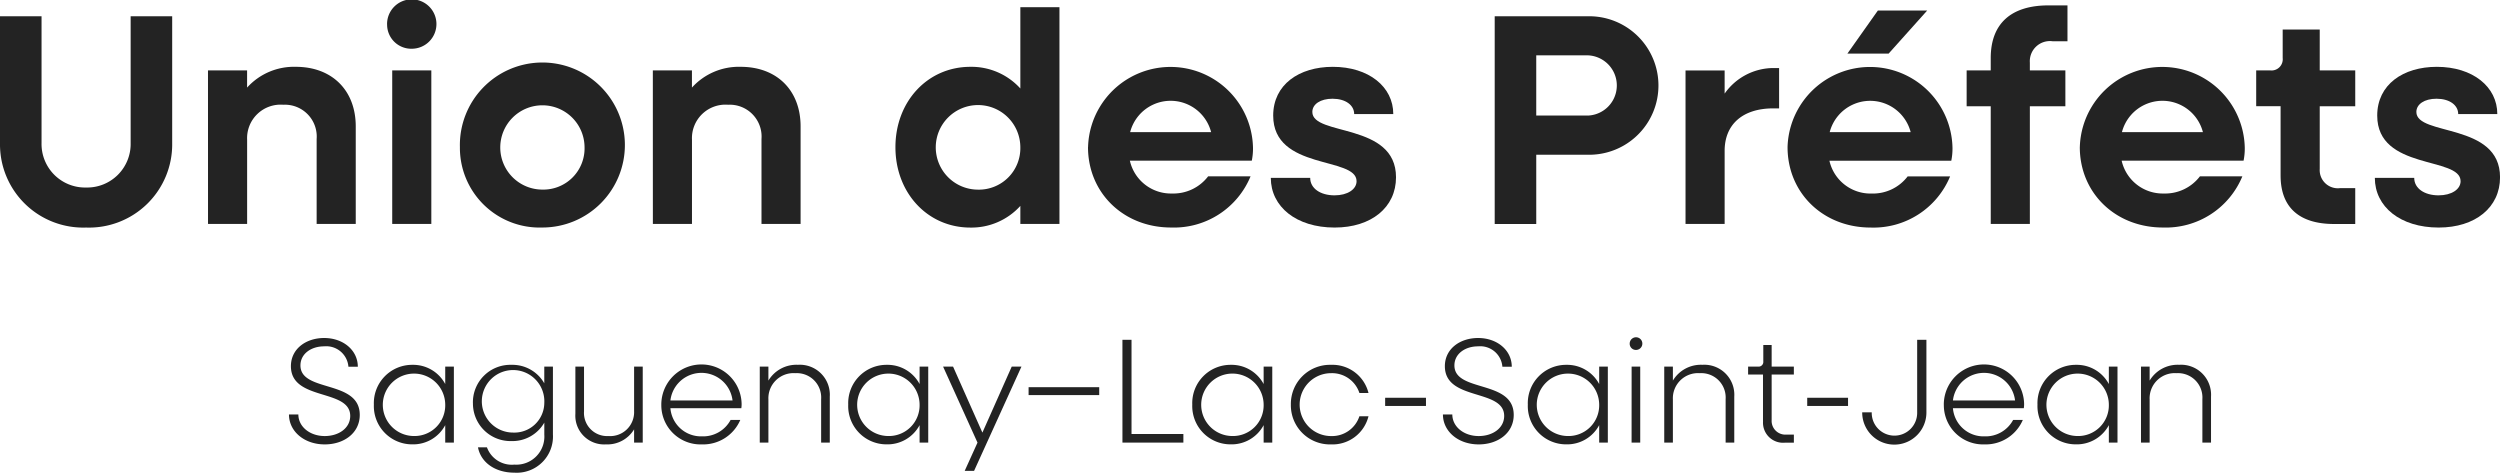 <svg xmlns="http://www.w3.org/2000/svg" width="306.868" height="58.024" viewBox="0 0 306.868 58.024">
  <g id="Groupe_8" data-name="Groupe 8" transform="translate(-702 -560.518)">
    <path id="Tracé_1" data-name="Tracé 1" d="M0,253.508V237.88H5.1v15.554a5.342,5.342,0,0,0,5.468,5.468,5.342,5.342,0,0,0,5.468-5.468V237.88h5.1v15.628a10.213,10.213,0,0,1-10.566,10.308A10.213,10.213,0,0,1,0,253.508" transform="translate(702 324.633)" fill="#232323"/>
    <path id="Tracé_2" data-name="Tracé 2" d="M43.023,248.783h4.8v2.106a7.754,7.754,0,0,1,5.985-2.549c4.434,0,7.352,2.882,7.352,7.315v11.97h-4.8V257.207a3.909,3.909,0,0,0-4.1-4.212,4.113,4.113,0,0,0-4.433,4.286v10.345h-4.8Z" transform="translate(684.507 320.38)" fill="#232323"/>
    <path id="Tracé_3" data-name="Tracé 3" d="M80.067,237.51A3.03,3.03,0,1,1,83.1,240.5a2.965,2.965,0,0,1-3.029-2.993m.628,5.653h4.8v18.842h-4.8Z" transform="translate(669.445 326)" fill="#232323"/>
    <path id="Tracé_4" data-name="Tracé 4" d="M95.132,258.2a10.127,10.127,0,1,1,10.123,9.865A9.786,9.786,0,0,1,95.132,258.2m15.3,0a5.173,5.173,0,1,0-5.173,5.21,5.06,5.06,0,0,0,5.173-5.21" transform="translate(663.32 320.38)" fill="#232323"/>
    <path id="Tracé_5" data-name="Tracé 5" d="M135.042,248.783h4.8v2.106a7.755,7.755,0,0,1,5.986-2.549c4.433,0,7.351,2.882,7.351,7.315v11.97h-4.8V257.207a3.909,3.909,0,0,0-4.1-4.212,4.113,4.113,0,0,0-4.433,4.286v10.345h-4.8Z" transform="translate(647.092 320.38)" fill="#232323"/>
    <path id="Tracé_6" data-name="Tracé 6" d="M185.223,253.193c0-5.616,3.953-9.865,9.2-9.865a8.1,8.1,0,0,1,6.133,2.66v-9.975h4.8v26.6h-4.8V260.4a8.1,8.1,0,0,1-6.133,2.66c-5.246,0-9.2-4.249-9.2-9.865m15.332,0a5.191,5.191,0,1,0-5.209,5.209,5.09,5.09,0,0,0,5.209-5.209" transform="translate(626.689 325.392)" fill="#232323"/>
    <path id="Tracé_7" data-name="Tracé 7" d="M225.068,258.2a10.126,10.126,0,0,1,20.246.074,7.511,7.511,0,0,1-.148,1.589H230.2a5.168,5.168,0,0,0,5.173,4.027,5.362,5.362,0,0,0,4.433-2.106h5.209a10.167,10.167,0,0,1-9.753,6.281c-5.838,0-10.2-4.249-10.2-9.865m5.173-1.847h9.938a5.134,5.134,0,0,0-9.938,0" transform="translate(610.488 320.38)" fill="#232323"/>
    <path id="Tracé_8" data-name="Tracé 8" d="M262.861,261.973h4.84c0,1.293,1.256,2.143,2.992,2.143,1.589,0,2.7-.739,2.7-1.736,0-3.067-10.234-1.293-10.234-8.054,0-3.805,3.178-5.985,7.316-5.985,4.4,0,7.425,2.438,7.425,5.8h-4.8c0-1.108-1.072-1.884-2.66-1.884-1.478,0-2.475.665-2.475,1.625,0,2.993,10.271,1.256,10.271,8.017,0,3.7-3.029,6.17-7.537,6.17-4.692,0-7.832-2.549-7.832-6.1" transform="translate(595.122 320.38)" fill="#232323"/>
    <path id="Tracé_9" data-name="Tracé 9" d="M309.182,237.88h11.6a8.5,8.5,0,1,1,0,17h-6.5v8.5h-5.1Zm5.1,4.8v7.389h6.392a3.7,3.7,0,0,0,0-7.389Z" transform="translate(576.288 324.633)" fill="#232323"/>
    <path id="Tracé_10" data-name="Tracé 10" d="M348.656,248.885h4.8v2.845a7.341,7.341,0,0,1,5.985-3.14h.7v4.951h-.7c-3.842,0-5.985,2.032-5.985,5.209v8.978h-4.8Z" transform="translate(560.238 320.279)" fill="#232323"/>
    <path id="Tracé_11" data-name="Tracé 11" d="M369.761,253.47a10.126,10.126,0,0,1,20.246.074,7.51,7.51,0,0,1-.148,1.589H374.9a5.167,5.167,0,0,0,5.173,4.027,5.364,5.364,0,0,0,4.433-2.106h5.209a10.167,10.167,0,0,1-9.753,6.281c-5.838,0-10.2-4.249-10.2-9.865m5.173-1.847h9.938a5.134,5.134,0,0,0-9.938,0m5.911-14.926H386.9l-4.729,5.283h-5.062Z" transform="translate(551.656 325.114)" fill="#232323"/>
    <path id="Tracé_12" data-name="Tracé 12" d="M409.762,248.016h-2.956v-4.4h2.956V242.1c0-4.211,2.475-6.465,7.094-6.465h2.327v4.4h-1.847a2.471,2.471,0,0,0-2.771,2.623v.961h4.36v4.4h-4.36v14.446h-4.8Z" transform="translate(536.594 325.544)" fill="#232323"/>
    <path id="Tracé_13" data-name="Tracé 13" d="M430.218,258.2a10.126,10.126,0,0,1,20.246.074,7.513,7.513,0,0,1-.148,1.589H435.353a5.168,5.168,0,0,0,5.173,4.027,5.362,5.362,0,0,0,4.433-2.106h5.209a10.167,10.167,0,0,1-9.753,6.281c-5.838,0-10.2-4.249-10.2-9.865m5.173-1.847h9.938a5.134,5.134,0,0,0-9.938,0" transform="translate(527.075 320.38)" fill="#232323"/>
    <path id="Tracé_14" data-name="Tracé 14" d="M469.695,258.538v-8.5H466.7v-4.4h1.7a1.376,1.376,0,0,0,1.552-1.515V240.62H474.5v5.024h4.359v4.4H474.5v7.685a2.225,2.225,0,0,0,2.475,2.365h1.883v4.4h-2.586c-4.322,0-6.576-2.069-6.576-5.948" transform="translate(512.241 323.519)" fill="#232323"/>
    <path id="Tracé_15" data-name="Tracé 15" d="M491.232,261.973h4.84c0,1.293,1.256,2.143,2.992,2.143,1.589,0,2.7-.739,2.7-1.736,0-3.067-10.234-1.293-10.234-8.054,0-3.805,3.178-5.985,7.316-5.985,4.4,0,7.425,2.438,7.425,5.8h-4.8c0-1.108-1.072-1.884-2.66-1.884-1.478,0-2.475.665-2.475,1.625,0,2.993,10.271,1.256,10.271,8.017,0,3.7-3.029,6.17-7.537,6.17-4.692,0-7.832-2.549-7.832-6.1" transform="translate(502.267 320.38)" fill="#232323"/>
    <path id="Tracé_18" data-name="Tracé 18" d="M59.776,313.819h1.152c0,1.5,1.409,2.652,3.238,2.652,1.737,0,3.127-.987,3.127-2.469,0-3.384-7.28-1.792-7.28-6.109,0-2.121,1.848-3.457,4.079-3.457,2.359,0,4.134,1.518,4.134,3.53H67.073a2.731,2.731,0,0,0-3-2.505c-1.572,0-2.889.914-2.889,2.341,0,3.347,7.28,1.719,7.28,6.072,0,2.213-1.921,3.622-4.3,3.622-2.506,0-4.389-1.592-4.389-3.676" transform="translate(677.695 297.571)" fill="#232323"/>
    <path id="Tracé_19" data-name="Tracé 19" d="M77.335,314.868a4.7,4.7,0,0,1,4.737-4.883,4.458,4.458,0,0,1,4.023,2.359V310.2h1.061v9.328H86.095v-2.14a4.458,4.458,0,0,1-4.023,2.359,4.7,4.7,0,0,1-4.737-4.883m8.76,0a3.831,3.831,0,1,0-3.84,3.859,3.765,3.765,0,0,0,3.84-3.859" transform="translate(670.556 295.315)" fill="#232323"/>
    <path id="Tracé_20" data-name="Tracé 20" d="M97.822,314.667a4.6,4.6,0,0,1,4.737-4.682,4.5,4.5,0,0,1,4.024,2.268V310.2h1.061v8.321a4.445,4.445,0,0,1-4.737,4.7c-2.323,0-4.1-1.225-4.462-3.109h1.1a3.245,3.245,0,0,0,3.366,2.121,3.447,3.447,0,0,0,3.676-3.676v-1.482a4.5,4.5,0,0,1-4.024,2.268,4.612,4.612,0,0,1-4.737-4.682m8.76,0a3.837,3.837,0,1,0-3.823,3.639,3.674,3.674,0,0,0,3.823-3.639" transform="translate(662.226 295.315)" fill="#232323"/>
    <path id="Tracé_21" data-name="Tracé 21" d="M119.018,316.153v-5.8h1.061v5.505a2.837,2.837,0,0,0,3,3.018,2.934,2.934,0,0,0,3.146-3.055v-5.468h1.061v9.328h-1.061v-1.628a3.828,3.828,0,0,1-3.457,1.847,3.533,3.533,0,0,1-3.75-3.749" transform="translate(653.608 295.165)" fill="#232323"/>
    <path id="Tracé_22" data-name="Tracé 22" d="M136.794,314.868a4.929,4.929,0,0,1,9.858,0,3.364,3.364,0,0,1-.036.439H137.91a3.768,3.768,0,0,0,3.877,3.457,3.83,3.83,0,0,0,3.512-2.012h1.189a4.961,4.961,0,0,1-4.718,3,4.813,4.813,0,0,1-4.975-4.883m1.116-.512h7.626a3.84,3.84,0,0,0-7.626,0" transform="translate(646.38 295.315)" fill="#232323"/>
    <path id="Tracé_23" data-name="Tracé 23" d="M157.158,310.2h1.061v1.719a4,4,0,0,1,3.621-1.939,3.682,3.682,0,0,1,3.914,3.9v5.652h-1.061v-5.341a2.99,2.99,0,0,0-3.163-3.182,3.087,3.087,0,0,0-3.311,3.219v5.3h-1.061Z" transform="translate(638.1 295.316)" fill="#232323"/>
    <path id="Tracé_24" data-name="Tracé 24" d="M175.458,314.868a4.7,4.7,0,0,1,4.737-4.883,4.458,4.458,0,0,1,4.023,2.359V310.2h1.061v9.328h-1.061v-2.14a4.458,4.458,0,0,1-4.023,2.359,4.7,4.7,0,0,1-4.737-4.883m8.76,0a3.831,3.831,0,1,0-3.84,3.859,3.765,3.765,0,0,0,3.84-3.859" transform="translate(630.659 295.315)" fill="#232323"/>
    <path id="Tracé_25" data-name="Tracé 25" d="M199.306,319.682l-4.224-9.328h1.225l3.6,8.1,3.6-8.1H204.7l-5.816,12.8h-1.152Z" transform="translate(622.68 295.165)" fill="#232323"/>
    <rect id="Rectangle_1" data-name="Rectangle 1" width="8.668" height="0.97" transform="translate(828.257 608.044)" fill="#232323"/>
    <path id="Tracé_26" data-name="Tracé 26" d="M232.177,304.807h1.116v11.559h6.365v1.06h-7.48Z" transform="translate(607.598 297.421)" fill="#232323"/>
    <path id="Tracé_27" data-name="Tracé 27" d="M246.624,314.868a4.7,4.7,0,0,1,4.737-4.883,4.459,4.459,0,0,1,4.023,2.359V310.2h1.06v9.328h-1.06v-2.14a4.459,4.459,0,0,1-4.023,2.359,4.7,4.7,0,0,1-4.737-4.883m8.76,0a3.832,3.832,0,1,0-3.841,3.859,3.765,3.765,0,0,0,3.841-3.859" transform="translate(601.724 295.315)" fill="#232323"/>
    <path id="Tracé_28" data-name="Tracé 28" d="M267.019,314.868a4.8,4.8,0,0,1,4.938-4.883,4.552,4.552,0,0,1,4.591,3.457h-1.116a3.53,3.53,0,0,0-3.475-2.432,3.859,3.859,0,0,0,0,7.718,3.53,3.53,0,0,0,3.475-2.432h1.116a4.552,4.552,0,0,1-4.591,3.457,4.8,4.8,0,0,1-4.938-4.883" transform="translate(593.431 295.315)" fill="#232323"/>
    <rect id="Rectangle_2" data-name="Rectangle 2" width="5.011" height="1.006" transform="translate(872.023 609.342)" fill="#232323"/>
    <path id="Tracé_29" data-name="Tracé 29" d="M298.475,313.819h1.152c0,1.5,1.409,2.652,3.238,2.652,1.737,0,3.127-.987,3.127-2.469,0-3.384-7.28-1.792-7.28-6.109,0-2.121,1.848-3.457,4.079-3.457,2.359,0,4.134,1.518,4.134,3.53h-1.152a2.731,2.731,0,0,0-3-2.505c-1.572,0-2.889.914-2.889,2.341,0,3.347,7.28,1.719,7.28,6.072,0,2.213-1.921,3.622-4.3,3.622-2.506,0-4.389-1.592-4.389-3.676" transform="translate(580.641 297.571)" fill="#232323"/>
    <path id="Tracé_30" data-name="Tracé 30" d="M316.034,314.868a4.7,4.7,0,0,1,4.737-4.883,4.458,4.458,0,0,1,4.023,2.359V310.2h1.061v9.328h-1.061v-2.14a4.458,4.458,0,0,1-4.023,2.359,4.7,4.7,0,0,1-4.737-4.883m8.76,0a3.831,3.831,0,1,0-3.841,3.859,3.765,3.765,0,0,0,3.841-3.859" transform="translate(573.502 295.315)" fill="#232323"/>
    <path id="Tracé_31" data-name="Tracé 31" d="M337.107,305.082a.777.777,0,1,1,.768.768.76.76,0,0,1-.768-.768m.237,2.816H338.4v9.328h-1.061Z" transform="translate(564.933 297.621)" fill="#232323"/>
    <path id="Tracé_32" data-name="Tracé 32" d="M344.254,310.2h1.061v1.719a4,4,0,0,1,3.621-1.939,3.682,3.682,0,0,1,3.914,3.9v5.652h-1.061v-5.341a2.99,2.99,0,0,0-3.163-3.182,3.087,3.087,0,0,0-3.311,3.219v5.3h-1.061Z" transform="translate(562.027 295.316)" fill="#232323"/>
    <path id="Tracé_33" data-name="Tracé 33" d="M363.428,315.267v-5.761H361.6v-.97h1.225a.579.579,0,0,0,.64-.64v-2.012h1.025v2.652h2.725v.97h-2.725v5.6a1.685,1.685,0,0,0,1.828,1.774h.9v.988h-1.043a2.463,2.463,0,0,1-2.743-2.6" transform="translate(554.975 296.982)" fill="#232323"/>
    <rect id="Rectangle_3" data-name="Rectangle 3" width="5.011" height="1.006" transform="translate(923.831 609.342)" fill="#232323"/>
    <path id="Tracé_34" data-name="Tracé 34" d="M385.2,313.713h1.171a2.789,2.789,0,1,0,5.577.037v-8.943h1.135v8.943a3.941,3.941,0,0,1-7.882-.037" transform="translate(545.379 297.421)" fill="#232323"/>
    <path id="Tracé_35" data-name="Tracé 35" d="M402.08,314.868a4.929,4.929,0,0,1,9.858,0,3.358,3.358,0,0,1-.036.439H403.2a3.768,3.768,0,0,0,3.877,3.457,3.83,3.83,0,0,0,3.512-2.012h1.189a4.961,4.961,0,0,1-4.718,3,4.813,4.813,0,0,1-4.975-4.883m1.116-.512h7.626a3.84,3.84,0,0,0-7.626,0" transform="translate(538.516 295.315)" fill="#232323"/>
    <path id="Tracé_36" data-name="Tracé 36" d="M421.458,314.868a4.7,4.7,0,0,1,4.737-4.883,4.458,4.458,0,0,1,4.023,2.359V310.2h1.061v9.328h-1.061v-2.14a4.458,4.458,0,0,1-4.023,2.359,4.7,4.7,0,0,1-4.737-4.883m8.76,0a3.831,3.831,0,1,0-3.841,3.859,3.765,3.765,0,0,0,3.841-3.859" transform="translate(530.637 295.315)" fill="#232323"/>
    <path id="Tracé_37" data-name="Tracé 37" d="M442.871,310.2h1.061v1.719a4,4,0,0,1,3.621-1.939,3.682,3.682,0,0,1,3.914,3.9v5.652h-1.061v-5.341a2.99,2.99,0,0,0-3.163-3.182,3.087,3.087,0,0,0-3.311,3.219v5.3h-1.061Z" transform="translate(521.93 295.316)" fill="#232323"/>
  </g>
</svg>
